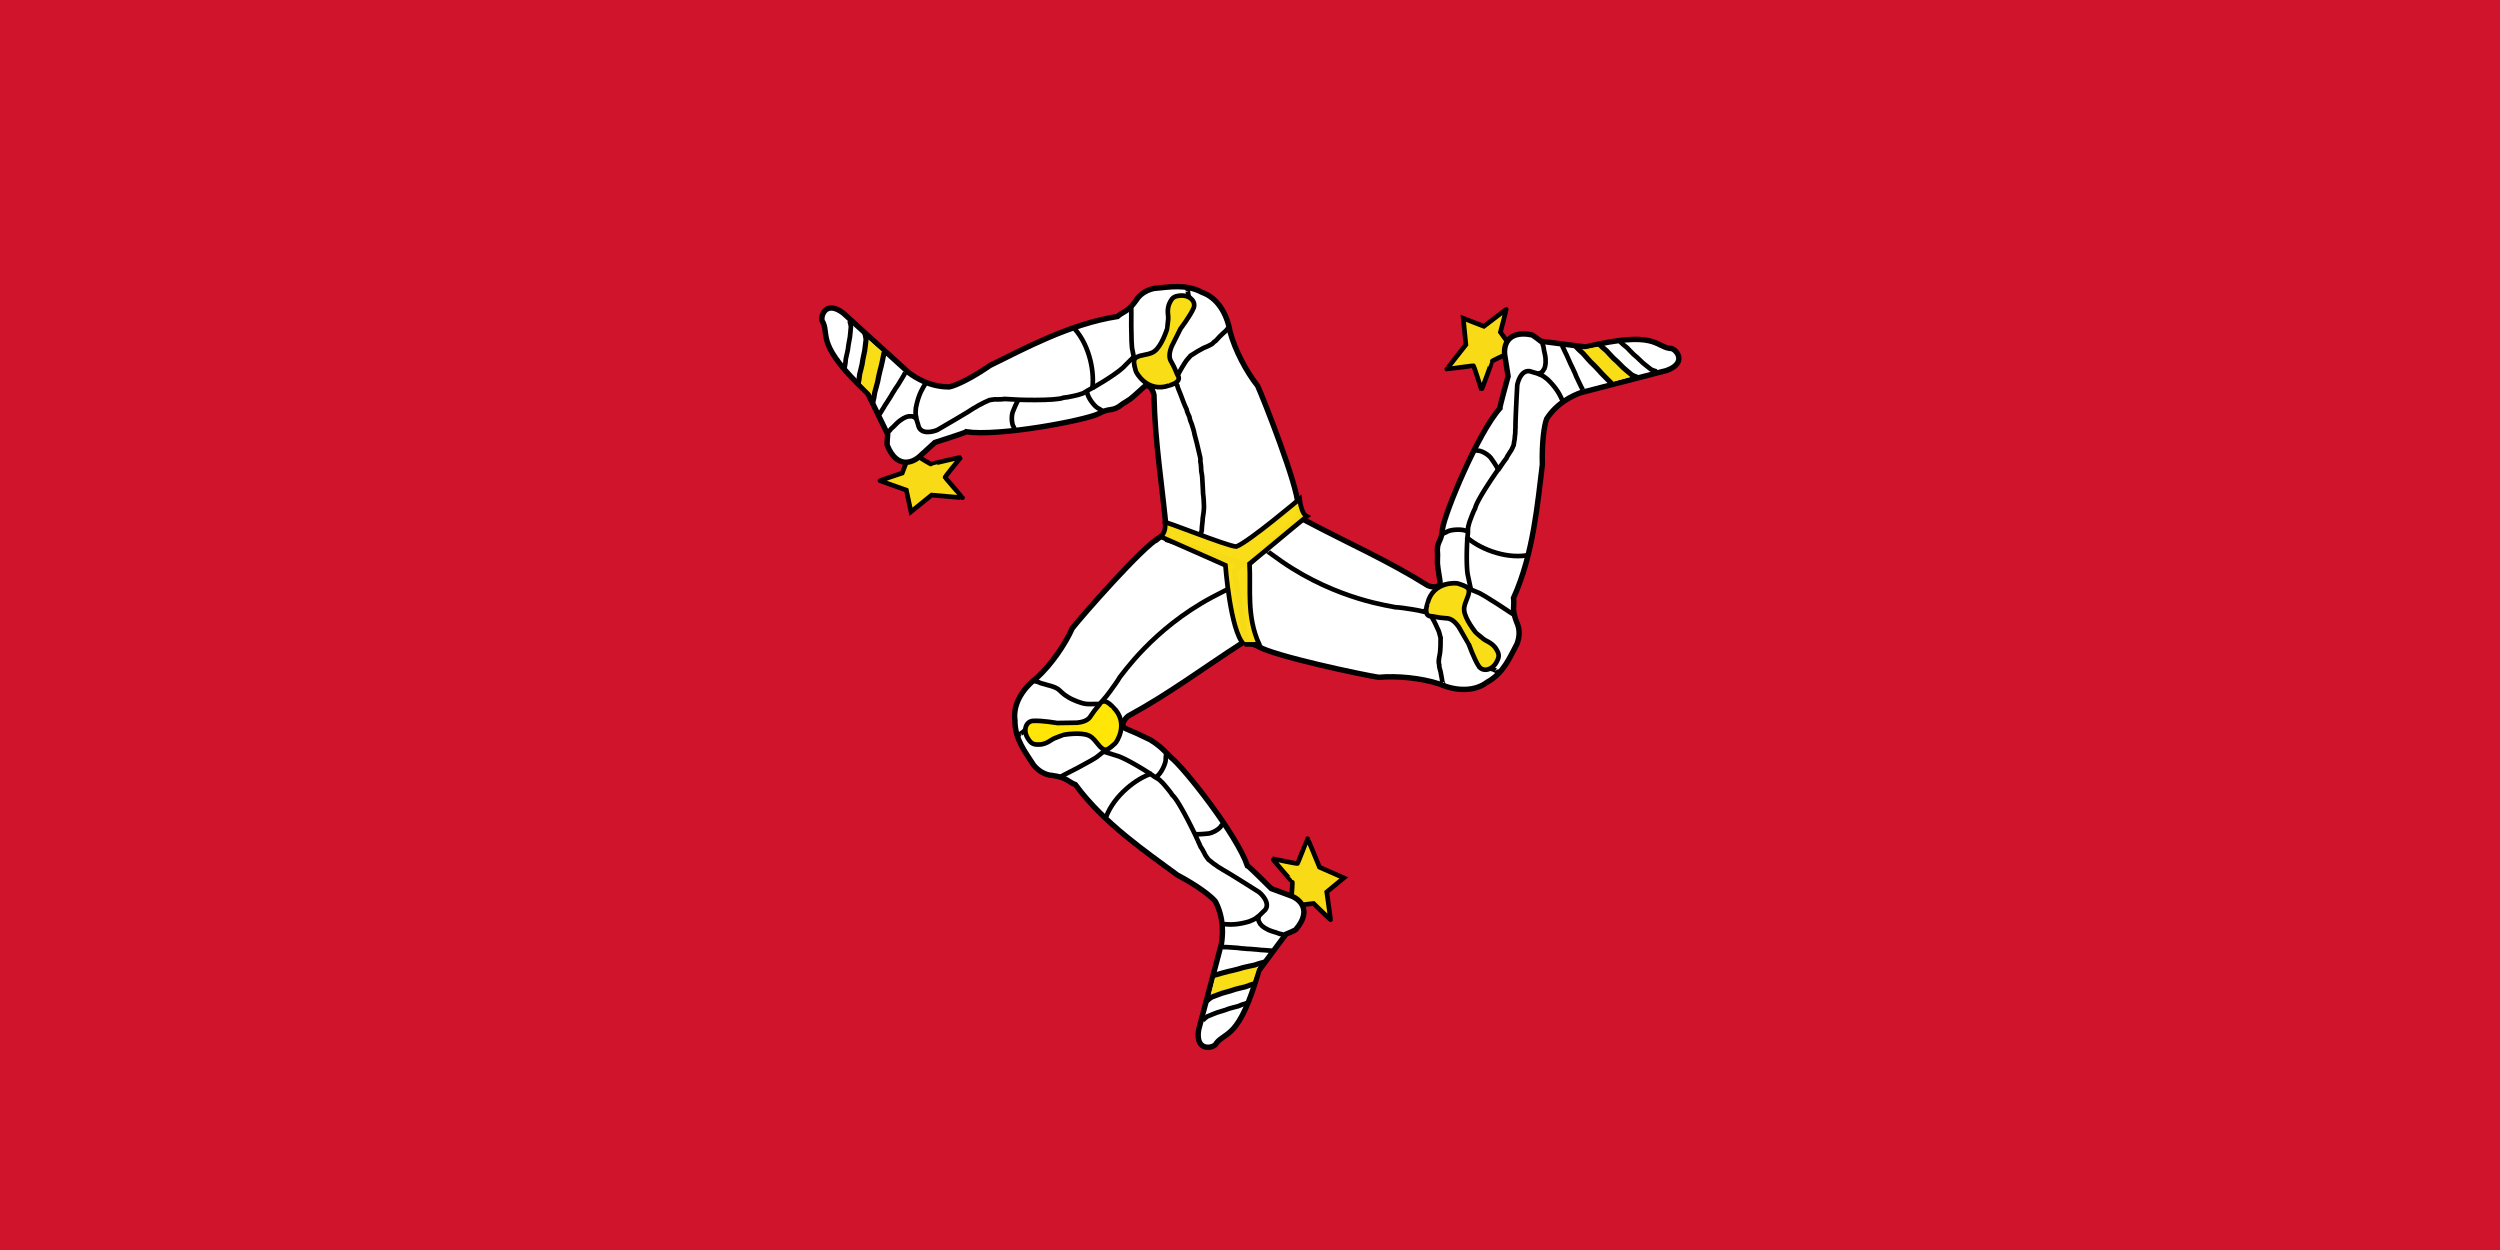 <svg xmlns="http://www.w3.org/2000/svg" xmlns:svg="http://www.w3.org/2000/svg" viewBox="0 0 600 300"><path fill="#cf142b" fill-opacity="1" fill-rule="nonzero" stroke="none" d="M0 0h600v300H0z"/><g transform="matrix(.35 0 0 .35 163.243 23.834)"><path fill="#f9dd16" fill-opacity=".988" fill-rule="evenodd" stroke="#000" stroke-width="2.402pt" d="M419.102 546.464c.291-.879.877-9.946.584-9.946-.293 0-13.747-15.793-13.454-15.793.294 0 17.257 3.803 17.257 3.216 0-.583 6.727-16.67 6.727-16.963 0-.291 8.19 19.597 8.19 19.597l16.67 7.313-11.7 9.65s2.634 18.72 2.634 19.013c0 .291-11.7-11.116-11.7-11.116l-12.87 1.463s-1.754-5.85-2.338-6.434z" font-size="12px"/><path fill="#fff" fill-rule="evenodd" stroke="#000" stroke-dasharray="none" stroke-miterlimit="4" stroke-opacity="1" stroke-width="3.716" d="M328.48 300.674c-11.114 5.723-53.768 54.478-59.618 62.082-4.9 11.04-14.486 25.005-24.36 33.995-10.54 7.973-16.397 18.866-14.946 29.18-.118 12.834 7.078 21.572 12.81 30.602 3.392 4.125 7.957 6.792 12.81 7.116 9.955 1.315 10.84 4.38 15.822 6.278 19.628 26.725 48.91 46.432 69.998 62.043 13.442 7.085 22.79 14.17 25.992 18.038 6.175 11.789 5.038 23.285 4.193 28.933-5.219 19.69-10.439 39.38-15.657 59.071-2.633 16.087 11.347 12.47 12.099 9.252 6.308-8.19 15.724-2.438 29.177-49.82 6.167-8.302 12.337-16.605 18.504-24.908 0 0 7.119-2.847 7.119-3.558 10.823-12.995 2.582-20.433-3.56-22.773-4.508-1.66-9.015-3.323-13.522-4.983 0 0-15.657-15.657-16.368-15.657-7.44-21.643-43.96-67.85-52.443-74.283-5.872-6.12-8.666-8.726-14.24-12.13-8.569-4.099-11.334-5.432-16.583-7.527-4.37-1.754-1.26-6.552 1.52-8.745 28.926-15.746 51.855-33.245 79.61-51.038l4.27-2.847-9.963-56.933c-15.42-5.456-30.84-10.915-46.26-16.37-2.426 1.66-4.269 3.322-6.405 4.982z" font-size="12px"/><path fill="#f9dd16" fill-opacity="1" fill-rule="evenodd" stroke-width="1pt" d="M367.185 600.428c.147-.583 28.955-5.85 28.955-5.85s-3.364 10.677-3.51 10.677l-28.662 8.627 3.217-13.454z" font-size="12px"/><path fill="none" stroke="#000" stroke-width="2.402pt" d="M292.113 491.958c5.557-14.77 20.983-26.466 31.345-29.692" font-size="12px"/><path fill="none" stroke="#000" stroke-width="2.657pt" d="M366.15 600.688c1.86-.524 10.117-2.934 12.521-3.308 2.566-.601 5.12-1.274 7.587-2.069 2.847-.581 4.63-1.117 7.587-1.655 2.316-.884 4.606-1.49 7.083-2.069M360.934 618.5c.24-.322 2.203-2.057 3.613-2.895 1.66-.524 7.338-2.934 9.485-3.309 2.292-.6 4.572-1.273 6.775-2.068 2.544-.581 4.135-1.117 6.778-1.655 2.068-.884 4.113-1.49 6.323-2.069" font-size="12px"/><path fill="none" stroke="#000" stroke-width="2.402pt" d="M372.632 496.138h-.414c1.295 0 .5-.108-1.242 2.068-.62 1.672-5.929 5.377-9.927 5.377-1.929.207-4.893.413-6.825.413-.55 0-1.31-.413-1.862-.413M372.218 581.348h2.067c2.145 0 4.298.382 6.205.413 2.069 0 4.137.586 6.206.586 2.087.296 4.603.2 6.763.507 2.421.082 4.365.56 6.885.56 2.032.077 3.128.416 5.38.416l-5.38-.416c2.032.077 3.128.416 5.38.416M358.155 631.81c.22-.323 2.018-2.057 3.308-2.896 1.52-.523 6.72-2.933 8.687-3.308 2.097-.6 4.185-1.273 6.203-2.068 2.33-.582 3.786-1.118 6.206-1.656 1.895-.884 3.767-1.49 5.79-2.068M396.89 559.913c-1.17 3.397.345 4.25.972 5.716 1.091 1.42 3.875 3.584 8.274 4.963 1.696.457 3.001.904 4.964 1.656 1.3.12 1.939.444 2.895.826M233.237 435.334h.413c-1.298 0-.52.084 1.655-1.655 1.343-1.502 2.465-2.182 3.721-3.722M260.02 464.8c.275 0 24.062-11.988 26.601-14.55 1.8-1.304 3.162-2.68 5.35-4.163 1.404-.732 2.41-1.672 3.725-2.481 1.093-1.583 2.52-2.54 3.308-3.988 1.46-1.266.833-2.638 2.018-4.164.56-1.561 1.607-4.192 1.948-5.622M333.265 447.623c.13.855-.38 3.49-.343 5.496-.082 2.326-3.073 9.51-6.689 11.655" font-size="12px"/><path fill="none" stroke="#000" stroke-width="2.402pt" d="M290.53 447.356c.14 0 3.76 1.177 9.812 3.04 7.284 2.618 22.434 12.165 23.938 13.48 1.535 1.208 4.281 2.286 5.333 3.72 1.646 1.423 2.852 3.064 4.137 4.55 1.512 1.844 2.8 3.403 3.722 4.964 4.6 3.731 16.976 29.565 17.372 31.023a63.455 63.455 0 0 1 2.068 4.55c.918 1.058 1.54 2.552 2.482 4.138.865 2.056 1.833 2.993 2.898 4.55 1.369.951 3.214 2.758 4.963 3.721 1.864 1.595 3.613 2.244 4.963 3.31 1.951.83 23.751 14.61 24.763 15.3 1.991 1.6 8.072 7.901 3.803 12.485-1.812 1.55-3.443 3.601-4.99 4.478-1.576 1.579-3.77 2.285-5.581 3.102-9.821 2.902-14.823 1.862-16.755 1.862h-2.068M242.383 398.622c2.791 1.093 1.665.286 4.178 1.43 1.688.74 2.8.759 4.46 1.364 1.762.565 6.682 1.451 9.046 3.825 1.735 1.566 3.058 2.89 4.964 4.034 2.253 1.554 3.88 2.246 6.674 3.411 2.356.882 4.992 1.86 7.375 1.944 2.477.144 3.07.021 5.446.021h5.793-5.793 5.793" font-size="12px"/><path fill="#ffe606" fill-rule="evenodd" stroke="#000" stroke-width="2.402pt" d="M241.717 426.234c6.203-.414 16.543 1.448 16.75 1.448l13.65-.206c7.172-.692 8.755-3.448 9.928-5.38 2.688-4.134 4.55-5.583 6.619-8.684 3.308-2.482 7.86 3.308 8.067 3.308 11.58 10.962 2.273 24.404 1.653 24.817-5.79 5.31-7.032 5.653-10.547 2.275-3.517-4.137-4.55-5.996-7.445-7.445-5.583-2.688-17.166-.62-17.375-.62-.206 0-5.996 2.275-5.996 2.275-2.828 1.034-4.62 3.518-9.514 4.342-4.963.346-6.619-.137-9.1-4.135-3.309-5.17-1.656-11.376 3.31-11.995z" font-size="12px"/><path fill="#f9dd16" fill-opacity=".988" fill-rule="evenodd" stroke="#000" stroke-width="2.402pt" d="M565.566 175.36c-.909.177-9.1 4.11-8.956 4.365.144.255-7.03 19.723-7.173 19.467-.144-.255-5.142-16.906-5.653-16.618-.51.286-17.828 2.306-18.084 2.45-.253.142 13.068-16.743 13.068-16.743l-1.795-18.116 14.146 5.469s15.027-11.47 15.283-11.613c.253-.143-3.956 15.646-3.956 15.646l7.583 10.502s-4.24 4.395-4.463 5.19z" font-size="12px"/><path fill="#fff" fill-rule="evenodd" stroke="#000" stroke-dasharray="none" stroke-miterlimit="4" stroke-opacity="1" stroke-width="3.716" d="M395.73 374.811c10.435 6.883 73.838 20.169 83.333 21.542 12.025-1.139 28.896.373 41.571 4.574 12.116 5.28 24.481 5.046 32.76-1.273 11.245-6.187 15.335-16.741 20.398-26.164 1.933-4.979 2.02-10.264-.075-14.654-3.734-9.322-1.495-11.595-2.283-16.868 13.676-30.207 16.505-65.389 19.777-91.422-.412-15.19 1.182-26.81 2.985-31.497 7.25-11.16 17.827-15.803 23.165-17.834 19.721-5.101 39.443-10.2 59.164-15.302 15.313-5.589 5.308-16.002 2.135-15.08-10.23-1.486-9.831-12.512-57.726-1.018-10.26-1.307-20.52-2.616-30.78-3.922 0 0-5.97-4.81-6.59-4.461-16.632-3.066-19.077 7.762-18.106 14.264.762 4.742 1.521 9.486 2.283 14.228 0 0-5.974 21.32-5.626 21.94-15.22 17.093-37.876 71.981-39.327 82.529-.686 9.91-4.43 8.121-3.426 17.754.038 7.528-.838 2.828 1.675 18.338.613 4.669-5.094 4.308-8.368 2.96-27.9-17.497-54.392-28.907-83.504-44.381l-4.574-2.326-44.744 36.586 8.401 48.346c2.636 1.302 4.989 2.093 7.482 3.141z" font-size="12px"/><path fill="#f9dd16" fill-opacity="1" fill-rule="evenodd" stroke-width="1pt" d="M638.05 194.167c-.582.158-19.29-22.372-19.29-22.372s10.955-2.3 11.026-2.173l21.567 20.756-13.304 3.79z" font-size="12px"/><path fill="none" stroke="#000" stroke-width="2.402pt" d="M580.29 312.765c-15.599 2.395-33.353-5.32-41.244-12.77" font-size="12px"/><path fill="none" stroke="#000" stroke-width="2.657pt" d="M638.783 194.943c-1.368-1.365-7.515-7.381-9.02-9.294-1.782-1.942-3.62-3.839-5.522-5.6-1.902-2.196-3.242-3.487-5.161-5.802-1.906-1.585-3.555-3.284-5.274-5.16m43.059 21.673c-.398-.052-2.872-.913-4.294-1.731-1.27-1.19-6.153-4.958-7.532-6.647-1.647-1.703-3.35-3.36-5.124-4.891-1.753-1.933-3-3.057-4.764-5.097-1.784-1.37-3.314-2.855-4.902-4.498" font-size="12px"/><path fill="none" stroke="#000" stroke-width="2.402pt" d="m544.473 240.531.202.36c-.634-1.129-.339-.382 2.412.07 1.761-.28 7.592 2.532 9.552 6.017 1.125 1.58 2.758 4.063 3.705 5.747.27.48.281 1.344.552 1.826M618.95 199.13l-.202-.36-.81-1.44c-1.051-1.87-1.773-3.934-2.68-5.612-1.015-1.803-1.517-3.893-2.531-5.696-.766-1.965-2.082-4.11-2.873-6.144-1.115-2.15-1.651-4.08-2.886-6.276-.93-1.81-1.17-2.93-2.274-4.893l2.274 4.893c-.93-1.81-1.17-2.93-2.274-4.893M669.829 186.66c-.389-.035-2.782-.752-4.145-1.465-1.202-1.07-5.85-4.42-7.141-5.951-1.551-1.534-3.16-3.024-4.843-4.394-1.649-1.746-2.83-2.753-4.484-4.598-1.7-1.219-3.145-2.553-4.64-4.033M588.176 188.13c3.534-.644 3.535-2.384 4.505-3.648.703-1.647 1.225-5.135.271-9.645-.433-1.702-.683-3.059-.99-5.138-.531-1.192-.562-1.908-.698-2.929M559.787 391.837l-.202-.36c.636 1.13.327.411-2.254-.632-1.967-.434-3.11-1.08-5.068-1.42M572.346 354.05c-.135-.24-22.242-15.1-25.72-16.058-2.018-.929-3.886-1.442-6.25-2.623-1.327-.864-2.64-1.28-3.989-2.03-1.916-.176-3.448-.952-5.097-.929-1.82-.652-2.708.566-4.619.282-1.635.277-4.442.653-5.855 1.056M521.476 298.622c.682-.532 3.23-1.38 4.96-2.394 2.067-1.069 9.795-1.982 13.437.119" font-size="12px"/><path fill="none" stroke="#000" stroke-width="2.402pt" d="M542.188 336.004c-.069-.121-.817-3.854-2.16-10.042-1.287-7.633-.39-25.518.019-27.473.3-1.93-.105-4.852.63-6.472.433-2.132 1.272-3.987 1.939-5.837.865-2.22 1.593-4.106 2.502-5.676.998-5.839 17.451-29.286 18.528-30.347a63.46 63.46 0 0 1 2.953-4.033c.472-1.318 1.47-2.593 2.39-4.19 1.368-1.762 1.71-3.065 2.546-4.756.158-1.66.829-4.154.811-6.15.477-2.407.186-4.25.454-5.95-.234-2.106 1.094-27.862 1.2-29.082.418-2.52 2.931-10.909 9.02-9.434 2.238.82 4.826 1.236 6.348 2.155 2.148.6 3.84 2.166 5.439 3.345 7.343 7.138 8.887 12.008 9.834 13.692l1.014 1.803M523.194 401.023l-.203-.36c.548.974.244.488-.45-1.645-.184-1.835-.75-4.317-1.035-6.061-.371-1.812-1.22-3.876-.99-5.138-.649-1.84-.24-3.36-.067-5.183.516-2.28.748-3.929.812-6.15.25-2.726.049-4.658.204-7.234-.718-2.12-.865-3.896-1.96-6.015-.973-2.026-1.718-3.9-2.883-5.972l-2.839-5.049 2.84 5.05-2.84-5.05" font-size="12px"/><path fill="#f9dd16" fill-opacity="1" fill-rule="evenodd" stroke="#000" stroke-width="2.402pt" d="M547.698 388.905c-3.4-5.205-6.845-15.13-6.946-15.31 0-.003-6.87-11.798-6.87-11.798-4.118-5.912-7.296-5.942-9.554-6.017-4.921-.317-7.097-1.23-10.814-1.513-3.785-1.668-.969-8.474-1.07-8.654 3.88-15.466 20.159-13.94 20.823-13.603 7.465 2.445 8.373 3.36 7.152 8.078-1.883 5.094-2.997 6.905-2.841 10.139.392 6.184 7.872 15.266 7.974 15.449.102.18 4.922 4.112 4.922 4.112 2.287 1.958 5.33 2.303 8.447 6.165 2.734 4.157 3.124 5.836.856 9.959-2.885 5.417-9.105 7.018-12.079 2.993z" font-size="12px"/><g transform="matrix(-1.107 2.132 -2.132 -1.107 906.738 -15.63)"><path fill="#f9dd16" fill-opacity=".988" fill-rule="evenodd" stroke="#000" stroke-linecap="butt" stroke-linejoin="miter" stroke-opacity="1" stroke-width="1pt" d="M238.862 224.504c.121-.366.365-4.14.243-4.14s-5.722-6.574-5.6-6.574c.122 0 7.183 1.583 7.183 1.339 0-.243 2.8-6.939 2.8-7.061 0-.121 3.409 8.157 3.409 8.157l6.939 3.044-4.87 4.017s1.096 7.792 1.096 7.914c0 .121-4.87-4.627-4.87-4.627l-5.357.609s-.73-2.435-.973-2.678z"/><path fill="#fff" fill-opacity="1" fill-rule="evenodd" stroke="#000" stroke-dasharray="none" stroke-miterlimit="4" stroke-opacity="1" stroke-width="1.547" d="M201.141 122.196c-4.626 2.382-22.38 22.676-24.815 25.841-2.04 4.595-6.03 10.408-10.14 14.15-4.387 3.319-6.825 7.853-6.221 12.146-.049 5.342 2.946 8.979 5.332 12.738 1.412 1.717 3.312 2.827 5.332 2.962 4.144.547 4.512 1.823 6.586 2.613 8.17 11.124 20.358 19.327 29.136 25.825 5.595 2.949 9.486 5.898 10.819 7.508 2.57 4.907 2.097 9.692 1.745 12.043l-6.517 24.588c-1.096 6.696 4.723 5.19 5.036 3.851 2.626-3.409 6.545-1.015 12.145-20.737l7.702-10.368s2.963-1.185 2.963-1.481c4.505-5.409 1.075-8.505-1.482-9.479l-5.628-2.074s-6.517-6.517-6.813-6.517c-3.097-9.009-18.39-28.426-21.921-31.104-3.456-2.271-2.043-3.264-5.743-4.865-2.739-1.522-.855-.881-6.995-3.133-1.819-.73-.524-2.727.633-3.64 12.04-6.554 21.584-13.838 33.137-21.244l1.777-1.185-4.147-23.698-19.255-6.814c-1.01.691-1.777 1.383-2.666 2.074z"/><path fill="#f9dd16" fill-opacity="1" fill-rule="evenodd" stroke="none" d="M217.252 246.966c.061-.243 12.052-2.435 12.052-2.435s-1.4 4.444-1.461 4.444l-11.93 3.591 1.339-5.6z"/><path fill="none" stroke="#000" stroke-linecap="butt" stroke-linejoin="miter" stroke-opacity="1" stroke-width="1pt" d="M186.004 201.816c2.313-6.148 8.734-11.016 13.047-12.359"/><path fill="none" stroke="#000" stroke-width="1.106pt" d="M216.821 247.074c.774-.218 4.211-1.221 5.212-1.377 1.068-.25 2.131-.53 3.158-.861 1.185-.242 1.927-.465 3.158-.689.964-.368 1.917-.62 2.948-.861m-16.647 11.202c.1-.134.917-.856 1.504-1.205.691-.218 3.054-1.221 3.948-1.377.954-.25 1.903-.53 2.82-.861 1.059-.242 1.721-.465 2.821-.689.861-.368 1.712-.62 2.632-.861" font-size="12px"/><path fill="none" stroke="#000" stroke-linecap="butt" stroke-linejoin="miter" stroke-opacity="1" stroke-width="1pt" d="M219.519 203.556h-.172c.539 0 .208-.045-.517.861-.258.696-2.468 2.238-4.132 2.238-.803.086-2.037.172-2.841.172-.229 0-.545-.172-.775-.172M219.347 239.024H220.207c.893 0 1.789.159 2.583.172.861 0 1.722.244 2.583.244.869.123 1.916.083 2.815.211 1.008.034 1.817.233 2.866.233.846.032 1.302.173 2.239.173l-2.239-.173c.846.032 1.302.173 2.239.173M213.493 260.028c.092-.134.84-.856 1.377-1.205.633-.218 2.797-1.221 3.616-1.377.873-.25 1.742-.53 2.582-.861.97-.242 1.576-.465 2.583-.689.789-.368 1.568-.62 2.41-.861M229.616 230.102c-.487 1.414.144 1.769.405 2.379.454.591 1.613 1.492 3.444 2.066.706.19 1.249.376 2.066.689.541.05.807.185 1.205.344M161.497 178.247h.172c-.54 0-.216.035.689-.689.559-.625 1.026-.908 1.549-1.549M172.645 190.512c.115 0 10.016-4.99 11.073-6.056.749-.543 1.316-1.116 2.227-1.733.584-.305 1.003-.696 1.55-1.033.455-.659 1.049-1.057 1.377-1.66.608-.527.347-1.098.84-1.733.233-.65.669-1.745.811-2.34M203.133 183.362c.054.356-.158 1.453-.143 2.288-.034.968-1.279 3.958-2.784 4.851"/><path fill="none" stroke="#000" stroke-linecap="butt" stroke-linejoin="miter" stroke-opacity="1" stroke-width="1pt" d="M185.345 183.251c.058 0 1.565.49 4.084 1.265 3.032 1.09 9.338 5.064 9.964 5.611.639.503 1.782.952 2.22 1.549.685.592 1.187 1.275 1.722 1.894.629.767 1.165 1.416 1.549 2.066 1.915 1.553 7.066 12.306 7.231 12.913.289.568.647 1.359.861 1.894.382.44.641 1.062 1.033 1.722.36.856.763 1.246 1.206 1.894.57.396 1.338 1.148 2.066 1.549.776.664 1.504.934 2.066 1.378.812.345 9.886 6.081 10.307 6.368.829.666 3.36 3.289 1.583 5.197-.754.645-1.433 1.499-2.077 1.864-.656.657-1.569.951-2.323 1.291-4.088 1.208-6.17.775-6.974.775h-.861M165.629 163.096h.172c-.465 0-.227-.011.689.172.703.308 1.719.609 2.41.861.733.235 1.655.348 2.066.689.8.14 1.268.598 1.894 1.033.722.652 1.273 1.073 2.066 1.549.938.647 1.68.968 2.583 1.55.916.172 1.59.481 2.582.516.934.06 1.766.172 2.755.172h2.411-2.411 2.411M221.241 142.952h-.345c.637 0 .458-.023-.516.172-1.017.525-2.371.922-3.272 1.377-1.028.34-2.133.717-3.099 1.206-1.094.641-2.102 1.162-3.099 1.893-.991.531-1.965 1.185-2.927 1.722-.959.521-1.751 1.024-2.582 1.722-.694.385-1.637.93-2.411 1.549-.727.261-1.252.779-1.721 1.206-.911.807-1.469 1.226-2.411 2.066-.495.468-1.153 1.018-1.894 1.721-.778.519-1.62 1.517-2.238 2.066-.396.517-.976 1.132-1.549 1.55-.441.555-.952 1.285-1.55 1.722-.355.528-.976 1.216-1.55 1.894-.465.569-1.105 1.142-1.549 1.721-.598.662-1.056 1.329-1.722 1.894-.119.398-.369.604-.516.861"/><path fill="#f9dd16" fill-opacity="1" fill-rule="evenodd" stroke="#000" stroke-linecap="butt" stroke-linejoin="miter" stroke-opacity="1" stroke-width="1pt" d="M165.027 174.459c2.582-.172 6.886.603 6.972.603l5.682-.086c2.985-.288 3.644-1.435 4.132-2.239 1.119-1.721 1.894-2.324 2.755-3.615 1.377-1.033 3.272 1.377 3.358 1.377 4.82 4.563.946 10.158.688 10.33-2.41 2.21-2.927 2.353-4.39.947-1.464-1.722-1.894-2.496-3.099-3.099-2.324-1.119-7.145-.258-7.232-.258-.086 0-2.496.947-2.496.947-1.177.43-1.923 1.464-3.96 1.807-2.066.144-2.755-.057-3.788-1.721-1.377-2.152-.689-4.735 1.378-4.993z"/></g><path fill="#f9dd16" fill-opacity=".987" fill-rule="evenodd" stroke="#000" stroke-width="2.402pt" d="M332.302 290.148c-2.276-2.067 42.81 16.337 49.014 16.546 8.48-3.102 43.433-32.676 43.433-32.676.345 2.895 1.584 10.409 4.96 11.996-13.51 10.962-25.781 21.508-39.292 32.468.966 17.373-2.205 35.78 6.618 55.221 0 0-10.546.205-10.546 0-9.307-9.307-12.618-54.185-12.618-54.185-14.821-6.619-29.644-13.029-44.465-19.648 2.138-1.38 3.86-5.652 2.896-9.722z" font-size="12px"/><path fill="none" stroke="#000" stroke-width="2.402pt" d="M375.199 336.153c.72-.523-8.133 4.113-10.407 5.277-40.961 21.85-62.04 53.634-63.354 54.835-.708 1.354-2.011 3.16-3.204 4.929-.96 1.483-2.338 3.018-3.246 4.518-1.255 1.738-3.893 5.17-5.334 6.694-.18.982.683-.336.4.317M403.187 310.185c-.795-.402 7.378 5.351 9.453 6.84 38.166 26.431 76.072 30.638 77.74 31.257 1.529.01 3.73.343 5.849.595 1.759.175 3.753.698 5.503.82 2.119.32 6.378 1.096 8.393 1.681.954-.29-.611-.453.098-.502" font-size="12px"/></g></svg>